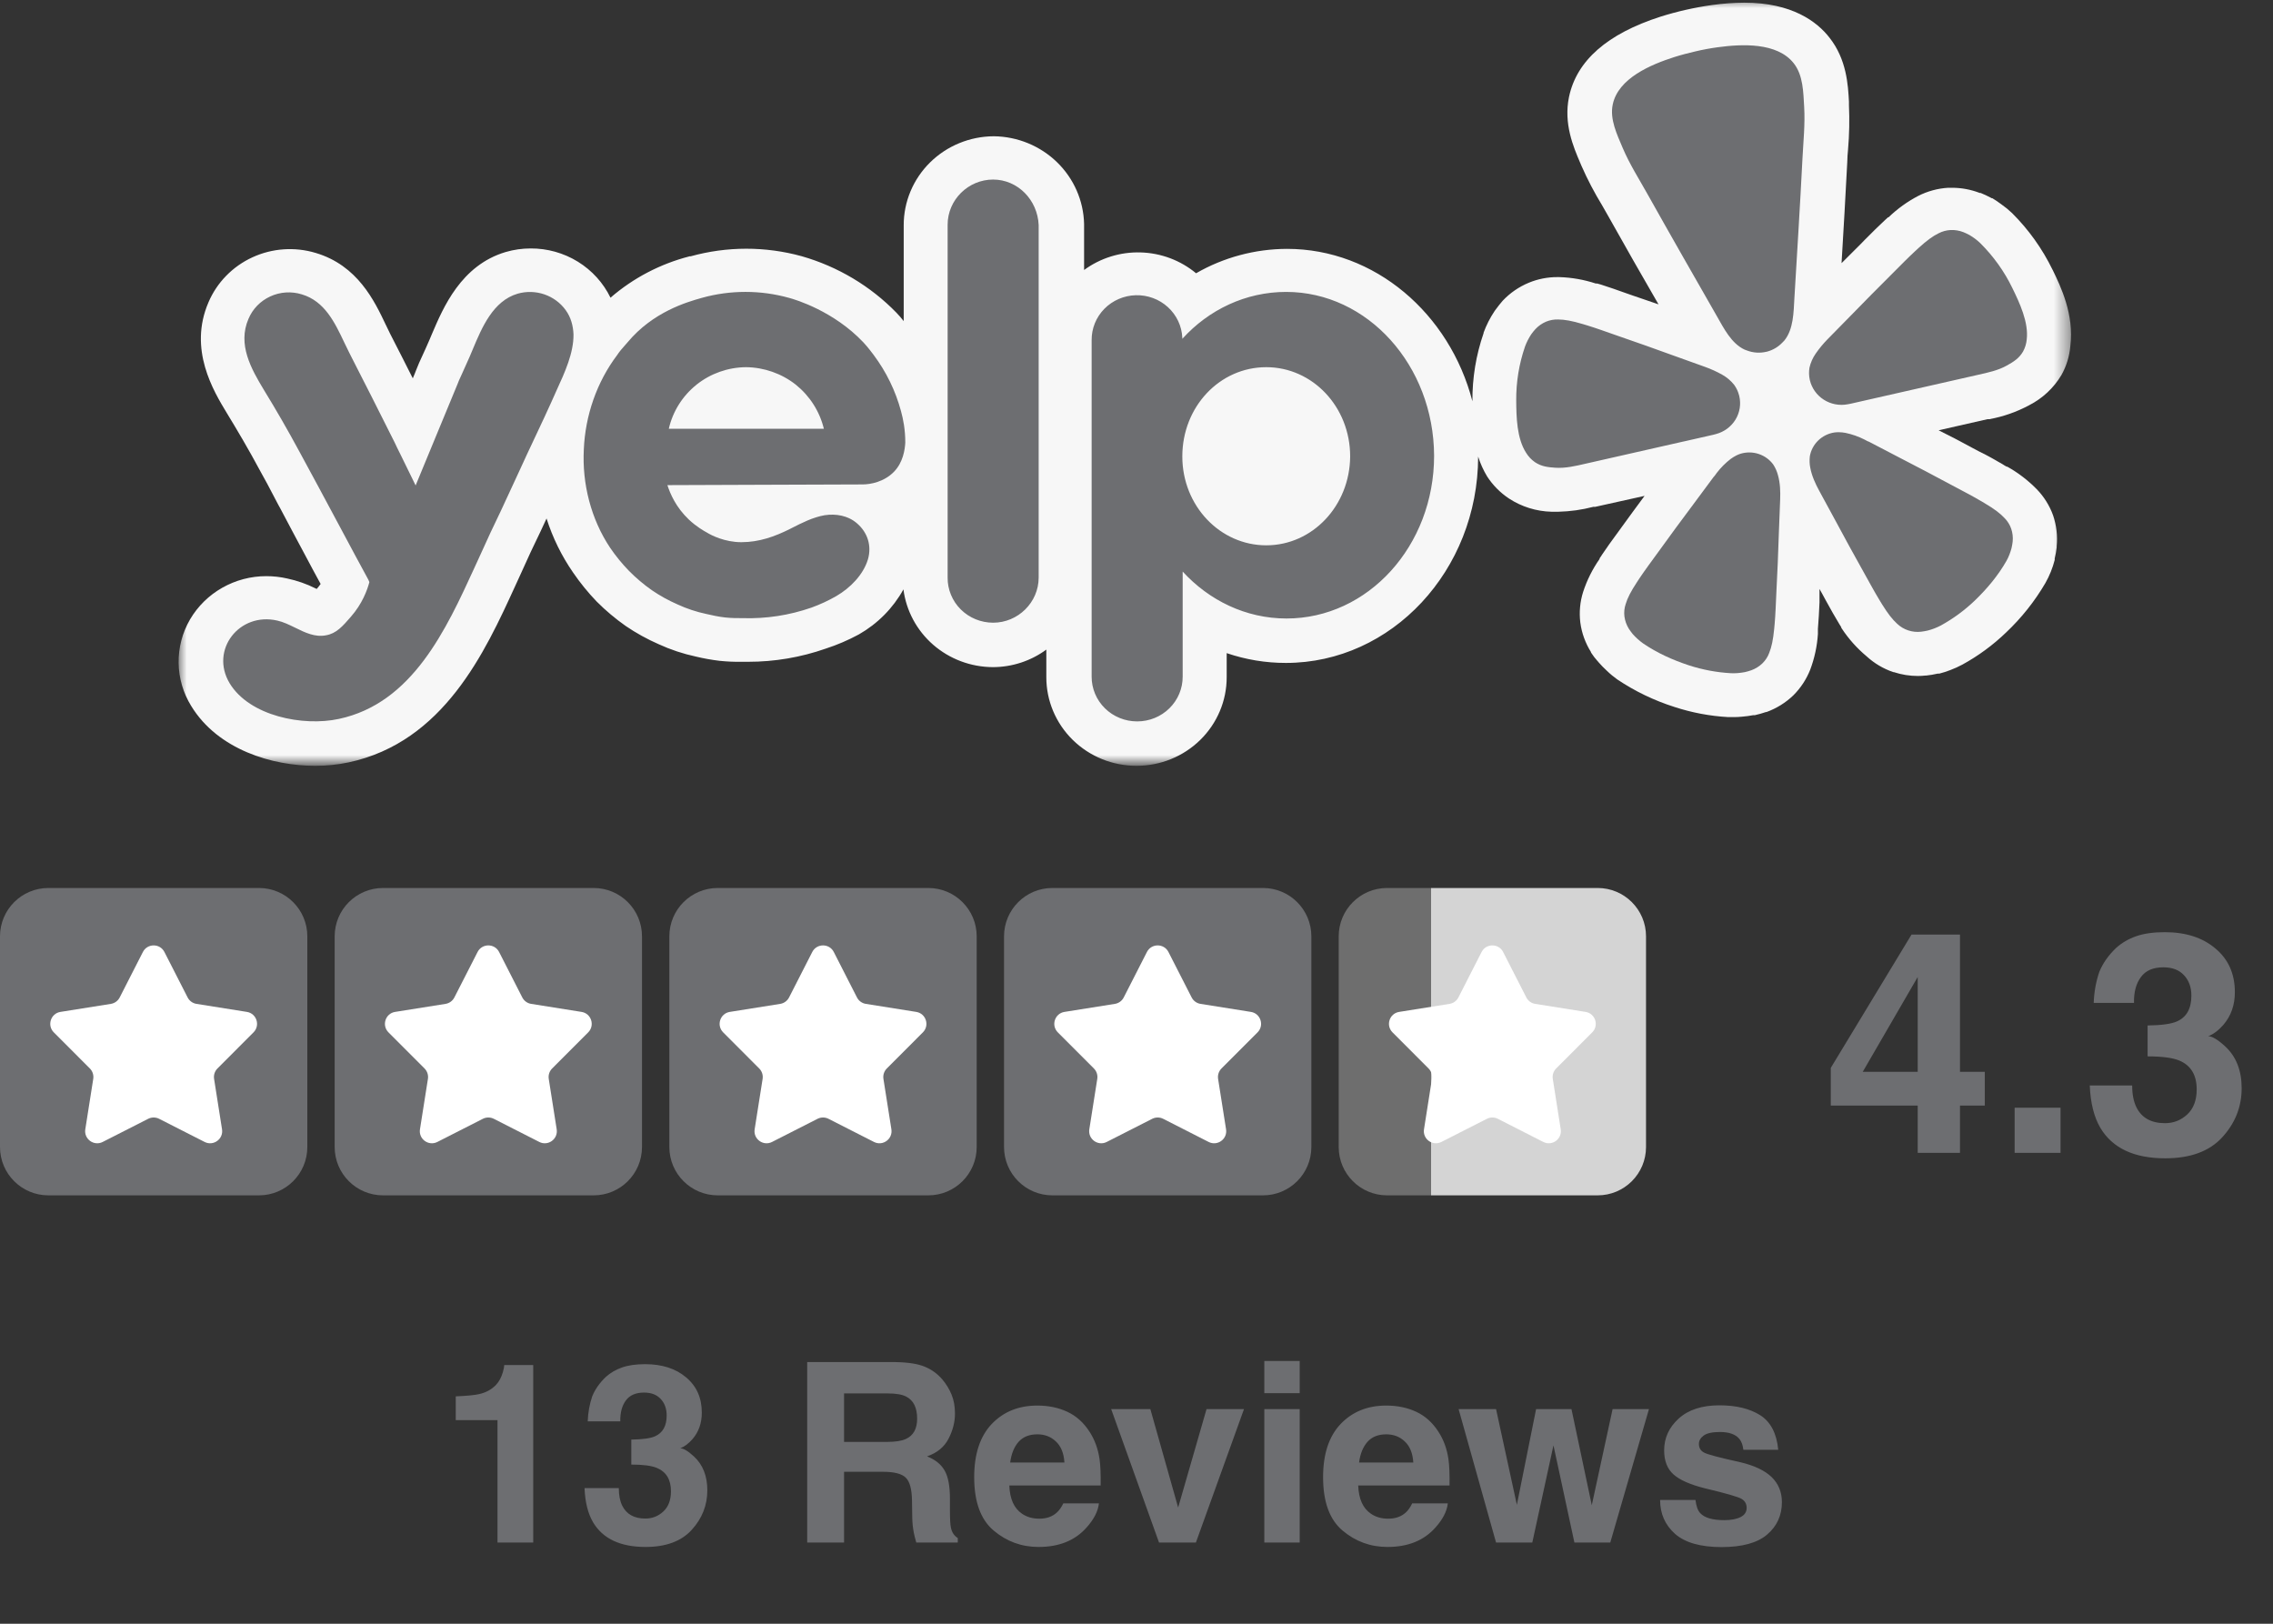 <svg width="140" height="100" viewBox="0 0 140 100" fill="none" xmlns="http://www.w3.org/2000/svg">
<rect x="0" y="0" width="140" height="100" fill="#333333" stroke="none"/>
<mask id="mask0_422_338" style="mask-type:luminance" maskUnits="userSpaceOnUse" x="11" y="0" width="117" height="47">
<path d="M127.56 0H11V47H127.56V0Z" fill="white"/>
</mask>
<g mask="url(#mask0_422_338)">
<path d="M126.421 16.613C125.793 15.32 124.949 14.139 123.925 13.119C123.719 12.923 123.498 12.743 123.264 12.58C123.088 12.446 122.904 12.322 122.714 12.208H122.675L122.626 12.18C122.42 12.07 122.209 11.971 121.993 11.883H121.938C121.395 11.673 120.817 11.565 120.233 11.564H119.992C119.35 11.604 118.725 11.773 118.155 12.062C117.481 12.413 116.863 12.859 116.319 13.384H116.285L116.252 13.417C116.231 13.441 116.207 13.463 116.181 13.481L116.075 13.579C115.703 13.923 115.328 14.297 114.893 14.733L114.586 15.048C114.196 15.431 113.809 15.817 113.426 16.206C113.545 14.166 113.674 12.078 113.777 10.005C113.777 9.74 113.804 9.466 113.826 9.205C113.904 8.3 113.922 7.389 113.882 6.48V6.259C113.826 5.223 113.739 3.662 112.687 2.325C111.914 1.329 110.372 0.165 107.437 0.165C106.773 0.169 106.109 0.218 105.452 0.31C104.371 0.461 103.306 0.701 102.267 1.029C99 2.081 97.115 3.727 96.641 5.962C96.294 7.619 96.916 9.061 97.323 10.015L97.411 10.221C97.779 11.058 98.204 11.869 98.681 12.65L99.078 13.347C100.089 15.153 101.115 16.952 102.152 18.744L100.578 18.205L100.177 18.065C99.594 17.855 99.078 17.676 98.599 17.524L98.467 17.487L98.374 17.46H98.285C97.561 17.221 96.804 17.089 96.041 17.066H95.921C95.318 17.064 94.722 17.181 94.166 17.411C93.551 17.666 93 18.046 92.548 18.528C92.398 18.703 92.255 18.883 92.12 19.069L92.088 19.112L92.054 19.16C91.776 19.575 91.549 20.021 91.378 20.488V20.521C90.911 21.871 90.679 23.288 90.69 24.714C89.288 19.316 84.691 15.327 79.267 15.327C77.299 15.333 75.367 15.851 73.669 16.829C72.712 16.034 71.509 15.582 70.256 15.546C69.004 15.509 67.775 15.891 66.772 16.628V13.789C66.738 12.358 66.141 10.997 65.105 9.99C64.069 8.983 62.675 8.41 61.218 8.392C59.74 8.397 58.325 8.977 57.283 10.006C56.242 11.034 55.658 12.426 55.662 13.876V19.776C55.523 19.597 55.375 19.425 55.217 19.262C53.618 17.618 51.605 16.417 49.381 15.78C47.142 15.162 44.772 15.164 42.534 15.786H42.474C40.669 16.25 39.001 17.122 37.602 18.334C37.16 17.422 36.462 16.653 35.592 16.116C34.721 15.579 33.712 15.296 32.684 15.301C32.162 15.301 31.645 15.375 31.145 15.521C28.394 16.337 27.294 18.96 26.623 20.525C26.562 20.671 26.507 20.807 26.449 20.936C26.282 21.325 26.124 21.67 25.997 21.946C25.869 22.213 25.751 22.485 25.644 22.761C25.567 22.971 25.501 23.116 25.425 23.3C24.966 22.386 24.503 21.474 24.034 20.564L23.757 19.992C23.064 18.532 22.025 16.342 19.441 15.576C18.153 15.189 16.764 15.286 15.545 15.848C14.325 16.41 13.362 17.396 12.841 18.616C11.592 21.514 13.143 24.071 13.974 25.443C14.568 26.416 15.332 27.704 16.048 29.044C16.354 29.583 16.471 29.811 17.147 31.1L17.246 31.278L18.104 32.898C18.308 33.27 18.533 33.696 18.797 34.194C19.078 34.733 19.397 35.315 19.748 35.964C19.689 36.045 19.628 36.131 19.556 36.212L19.506 36.271L19.429 36.234C18.881 35.96 18.299 35.757 17.698 35.629C17.274 35.532 16.84 35.483 16.405 35.483C15.453 35.482 14.517 35.728 13.693 36.195C12.868 36.662 12.183 37.334 11.707 38.144C11.232 38.959 10.988 39.884 11.001 40.823C11.013 41.763 11.283 42.681 11.78 43.484C13.429 46.182 16.79 47.164 19.403 47.164C20.095 47.167 20.788 47.097 21.464 46.954C27.333 45.703 29.874 40.152 31.728 36.099L32.101 35.284C32.483 34.424 32.881 33.571 33.295 32.725L33.663 31.931C34.038 33.112 34.588 34.233 35.296 35.257C35.733 35.895 36.221 36.497 36.759 37.055C37.306 37.603 37.9 38.102 38.536 38.55C39.177 38.987 39.862 39.365 40.576 39.677C41.305 40.012 42.067 40.264 42.853 40.434C43.334 40.55 43.824 40.638 44.316 40.697C44.768 40.744 45.22 40.764 45.675 40.757H46.075C47.705 40.759 49.322 40.485 50.856 39.947C51.562 39.719 52.245 39.425 52.897 39.073C54.055 38.413 55.006 37.453 55.645 36.298C55.815 37.615 56.466 38.827 57.477 39.708C58.489 40.588 59.792 41.078 61.145 41.086C62.336 41.086 63.493 40.707 64.446 40.006V41.713C64.446 43.159 65.031 44.545 66.073 45.568C67.115 46.59 68.527 47.164 70.001 47.164C71.474 47.164 72.886 46.59 73.928 45.568C74.97 44.545 75.555 43.159 75.555 41.713V40.224C76.727 40.624 77.96 40.829 79.202 40.827C85.724 40.827 91.031 35.127 91.043 28.12C91.177 28.545 91.362 28.952 91.592 29.336C91.942 29.877 92.4 30.341 92.94 30.701C93.717 31.209 94.624 31.492 95.558 31.516H95.986C96.713 31.499 97.434 31.398 98.137 31.214H98.253L101.294 30.539C100.815 31.187 100.347 31.818 99.897 32.444L99.643 32.795C99.276 33.291 98.961 33.729 98.681 34.15L98.605 34.268L98.549 34.35L98.522 34.387V34.426C98.086 35.048 97.746 35.73 97.51 36.45C97.317 37.059 97.258 37.701 97.335 38.334C97.419 38.98 97.645 39.603 97.993 40.158V40.185C98.121 40.38 98.263 40.568 98.406 40.724L98.44 40.757L98.467 40.794C98.62 40.973 98.791 41.141 98.963 41.302C99.164 41.498 99.381 41.678 99.611 41.843C100.699 42.572 101.888 43.145 103.142 43.542C104.21 43.891 105.319 44.1 106.441 44.163H106.762C106.945 44.165 107.129 44.156 107.312 44.136C107.54 44.117 107.768 44.087 107.992 44.044H108.091C108.321 43.992 108.551 43.926 108.773 43.85H108.807C109.424 43.625 109.986 43.276 110.456 42.824C110.909 42.372 111.262 41.834 111.496 41.243C111.762 40.536 111.921 39.794 111.97 39.041V38.943C111.973 38.911 111.973 38.878 111.97 38.846V38.721C112.017 38.182 112.041 37.686 112.068 37.102V36.272L112.255 36.606L112.469 37.001C112.767 37.54 113.019 37.993 113.283 38.425L113.35 38.533L113.409 38.63V38.663L113.439 38.706C113.86 39.347 114.374 39.922 114.966 40.417C115.44 40.853 116.002 41.186 116.616 41.394H116.649C117.126 41.551 117.626 41.631 118.129 41.631C118.285 41.631 118.441 41.621 118.595 41.604H118.646C118.882 41.578 119.118 41.54 119.35 41.485H119.448C119.674 41.428 119.897 41.355 120.115 41.271C120.374 41.175 120.624 41.06 120.868 40.93C121.852 40.391 122.759 39.724 123.563 38.949C124.512 38.052 125.327 37.027 125.982 35.905C126.235 35.458 126.427 34.98 126.555 34.484V34.393C126.609 34.169 126.65 33.942 126.676 33.713V33.642C126.738 33 126.663 32.353 126.456 31.742C126.239 31.138 125.894 30.586 125.443 30.123C124.911 29.58 124.301 29.114 123.634 28.741H123.595L123.551 28.715L123.463 28.666L123.353 28.595C122.914 28.342 122.425 28.055 121.907 27.808L121.479 27.581C120.795 27.206 120.104 26.846 119.405 26.5L122.419 25.815H122.535C123.391 25.657 124.217 25.367 124.981 24.957C125.808 24.534 126.497 23.89 126.967 23.1C127.277 22.549 127.464 21.941 127.517 21.313C127.759 19.365 126.924 17.643 126.424 16.613H126.421Z" fill="white" fill-opacity="0.96"/>
<path d="M103.701 27.19L105.515 26.778C105.553 26.77 105.618 26.755 105.693 26.731C106.194 26.599 106.624 26.281 106.892 25.845C107.159 25.408 107.243 24.887 107.126 24.391L107.118 24.359C107.059 24.121 106.954 23.897 106.809 23.697C106.607 23.444 106.355 23.232 106.07 23.073C105.733 22.885 105.381 22.725 105.017 22.595L103.028 21.881C101.911 21.474 100.795 21.078 99.666 20.69C98.937 20.435 98.316 20.211 97.779 20.046C97.677 20.018 97.575 19.988 97.474 19.954C96.824 19.76 96.367 19.678 95.98 19.676C95.723 19.666 95.465 19.712 95.227 19.81C94.978 19.916 94.754 20.072 94.571 20.268C94.48 20.369 94.394 20.475 94.315 20.585C94.159 20.82 94.031 21.07 93.933 21.332C93.563 22.404 93.379 23.528 93.388 24.66C93.395 25.681 93.422 26.993 93.995 27.883C94.134 28.111 94.319 28.309 94.539 28.462C94.947 28.738 95.359 28.775 95.788 28.805C96.429 28.849 97.048 28.697 97.669 28.555L103.697 27.189L103.701 27.19ZM123.945 17.736C123.451 16.715 122.784 15.784 121.975 14.979C121.87 14.877 121.758 14.782 121.64 14.696C121.531 14.615 121.417 14.54 121.299 14.471C121.177 14.406 121.054 14.348 120.925 14.295C120.674 14.198 120.404 14.154 120.135 14.167C119.877 14.181 119.624 14.252 119.395 14.371C119.05 14.54 118.676 14.812 118.177 15.265C118.108 15.332 118.023 15.408 117.944 15.48C117.534 15.859 117.076 16.327 116.533 16.87C115.692 17.704 114.866 18.543 114.042 19.388L112.57 20.887C112.301 21.161 112.057 21.456 111.838 21.77C111.652 22.036 111.519 22.334 111.449 22.65C111.41 22.892 111.415 23.139 111.467 23.379L111.474 23.411C111.59 23.906 111.898 24.339 112.332 24.616C112.766 24.894 113.294 24.995 113.803 24.898C113.865 24.89 113.925 24.878 113.985 24.864L121.829 23.084C122.449 22.944 123.076 22.816 123.631 22.498C124.004 22.288 124.358 22.077 124.602 21.654C124.731 21.421 124.81 21.163 124.832 20.899C124.953 19.849 124.395 18.657 123.945 17.736ZM109.902 20.973C110.471 20.272 110.471 19.228 110.521 18.372C110.692 15.518 110.871 12.665 111.016 9.809C111.07 8.728 111.188 7.661 111.123 6.571C111.069 5.672 111.063 4.639 110.484 3.901C109.464 2.599 107.287 2.707 105.801 2.91C105.343 2.972 104.889 3.056 104.438 3.162C103.986 3.267 103.538 3.383 103.101 3.522C101.675 3.98 99.671 4.821 99.333 6.433C99.14 7.344 99.595 8.276 99.945 9.108C100.372 10.115 100.954 11.024 101.484 11.972C102.887 14.477 104.316 16.968 105.74 19.46C106.167 20.203 106.629 21.145 107.452 21.531C107.508 21.554 107.564 21.574 107.621 21.593C107.989 21.73 108.392 21.756 108.776 21.668L108.844 21.654C109.2 21.558 109.521 21.368 109.772 21.106C109.819 21.063 109.86 21.02 109.902 20.973ZM109.222 28.613C109 28.307 108.685 28.078 108.323 27.958C107.96 27.838 107.567 27.833 107.202 27.945C107.116 27.973 107.032 28.007 106.951 28.047C106.826 28.11 106.707 28.183 106.594 28.266C106.273 28.514 105.987 28.802 105.741 29.123C105.679 29.201 105.62 29.306 105.545 29.375L104.283 31.077C103.569 32.032 102.861 32.989 102.163 33.961C101.705 34.589 101.312 35.12 100.999 35.587C100.94 35.676 100.879 35.773 100.824 35.853C100.449 36.42 100.238 36.835 100.129 37.204C100.047 37.449 100.021 37.709 100.052 37.965C100.088 38.231 100.18 38.487 100.321 38.717C100.396 38.832 100.478 38.943 100.565 39.051C100.755 39.264 100.967 39.456 101.2 39.623C102.071 40.218 103.025 40.646 104.027 40.976C104.863 41.248 105.73 41.411 106.607 41.46C106.758 41.467 106.907 41.464 107.056 41.451C107.194 41.438 107.331 41.419 107.467 41.394C107.603 41.363 107.738 41.325 107.869 41.279C108.126 41.185 108.36 41.039 108.555 40.85C108.74 40.669 108.883 40.45 108.971 40.208C109.117 39.85 109.213 39.398 109.277 38.726C109.282 38.63 109.296 38.516 109.306 38.411C109.356 37.853 109.379 37.195 109.414 36.426C109.477 35.24 109.525 34.059 109.563 32.877L109.644 30.771C109.664 30.287 109.648 29.749 109.51 29.267C109.45 29.036 109.353 28.815 109.222 28.613ZM123.467 31.908C123.204 31.623 122.831 31.341 122.242 30.992C122.158 30.945 122.057 30.884 121.965 30.829C121.475 30.539 120.885 30.236 120.196 29.868C119.136 29.296 118.076 28.741 117.005 28.189L115.115 27.204C115.017 27.176 114.918 27.107 114.825 27.063C114.461 26.881 114.075 26.745 113.676 26.661C113.539 26.635 113.399 26.62 113.259 26.618C113.169 26.617 113.078 26.623 112.988 26.634C112.61 26.691 112.259 26.864 111.987 27.129C111.715 27.393 111.535 27.735 111.472 28.106C111.445 28.342 111.453 28.581 111.5 28.812C111.592 29.307 111.816 29.795 112.049 30.223L113.059 32.081C113.621 33.128 114.189 34.17 114.772 35.208C115.149 35.885 115.462 36.464 115.755 36.945C115.81 37.035 115.873 37.132 115.921 37.217C116.278 37.793 116.563 38.157 116.853 38.418C117.047 38.601 117.279 38.739 117.532 38.823C117.787 38.907 118.056 38.935 118.322 38.905C118.461 38.888 118.599 38.864 118.735 38.833C119.014 38.76 119.283 38.656 119.539 38.523C120.305 38.101 121.013 37.581 121.641 36.978C122.396 36.248 123.064 35.453 123.583 34.543C123.656 34.414 123.717 34.281 123.77 34.142C123.818 34.015 123.861 33.886 123.896 33.755C123.927 33.62 123.95 33.486 123.966 33.35C123.992 33.083 123.961 32.813 123.874 32.559C123.789 32.315 123.649 32.092 123.467 31.907V31.908Z" fill="#6D6E71"/>
<path fill-rule="evenodd" clip-rule="evenodd" d="M58.367 13.839C58.367 12.308 59.636 11.058 61.169 11.058C62.681 11.058 63.908 12.308 63.974 13.862V35.569C63.974 37.099 62.703 38.35 61.169 38.35C60.799 38.349 60.432 38.277 60.09 38.137C59.748 37.997 59.438 37.792 59.177 37.533C58.916 37.274 58.711 36.968 58.572 36.63C58.432 36.293 58.363 35.932 58.367 35.569V13.839ZM55.759 27.247C55.737 27.678 55.628 28.476 55.059 29.058C54.446 29.683 53.614 29.834 53.131 29.834C51.127 29.845 49.123 29.851 47.119 29.855C45.115 29.861 43.111 29.867 41.107 29.877C41.282 30.416 41.631 31.236 42.42 31.99C42.901 32.443 43.361 32.7 43.56 32.809C43.8 32.959 44.632 33.391 45.661 33.391C46.758 33.391 47.721 33.045 48.664 32.572L48.741 32.532C49.397 32.198 50.072 31.855 50.788 31.731C51.487 31.623 52.233 31.752 52.78 32.227C53.437 32.788 53.701 33.606 53.459 34.447C53.175 35.396 52.365 36.215 51.511 36.71C51.022 36.991 50.508 37.229 49.977 37.421C48.621 37.893 47.188 38.113 45.75 38.069C45.401 38.069 45.027 38.069 44.654 38.026C44.261 37.983 43.867 37.896 43.494 37.81C42.889 37.682 42.301 37.486 41.741 37.228C41.18 36.984 40.645 36.688 40.142 36.344C39.64 35.99 39.171 35.593 38.741 35.158C38.313 34.718 37.925 34.242 37.58 33.736C36.398 31.968 35.849 29.791 35.959 27.678C36.046 25.609 36.747 23.54 38.018 21.859C38.155 21.647 38.314 21.468 38.464 21.299C38.53 21.225 38.594 21.153 38.654 21.082C40.222 19.199 42.318 18.604 43.182 18.358L43.23 18.344C44.984 17.855 46.843 17.855 48.597 18.344C49.014 18.453 51.357 19.163 53.175 21.082C53.262 21.168 53.504 21.448 53.81 21.859C54.588 22.898 55.159 24.071 55.494 25.318L55.497 25.329C55.628 25.802 55.759 26.451 55.759 27.247ZM42.902 23.691C42.038 24.381 41.436 25.338 41.194 26.406H50.744C50.486 25.339 49.878 24.385 49.014 23.69C48.143 23.004 47.063 22.625 45.947 22.613C44.837 22.623 43.763 23.003 42.901 23.69L42.902 23.691ZM79.218 17.978C76.721 17.978 74.443 19.078 72.822 20.867V20.802C72.79 20.083 72.471 19.405 71.934 18.915C71.398 18.425 70.686 18.162 69.954 18.182C69.221 18.202 68.526 18.503 68.017 19.022C67.509 19.54 67.229 20.234 67.237 20.953V41.669C67.235 42.031 67.307 42.39 67.447 42.725C67.587 43.06 67.793 43.364 68.054 43.621C68.315 43.877 68.624 44.081 68.966 44.219C69.306 44.358 69.672 44.429 70.041 44.428C70.41 44.429 70.776 44.358 71.117 44.219C71.457 44.08 71.767 43.877 72.028 43.62C72.288 43.364 72.494 43.059 72.634 42.724C72.775 42.389 72.846 42.031 72.844 41.669V35.201C74.465 36.969 76.721 38.091 79.24 38.091C84.256 38.091 88.33 33.627 88.33 28.066C88.308 22.505 84.234 17.978 79.218 17.978ZM77.992 33.584C75.144 33.584 72.822 31.148 72.822 28.11C72.822 25.049 75.122 22.613 77.992 22.613C80.838 22.613 83.16 25.049 83.16 28.11C83.138 31.148 80.838 33.584 77.992 33.584ZM31.754 29.51L30.834 31.495C30.417 32.356 30 33.24 29.607 34.124L29.227 34.954C27.475 38.776 25.398 43.314 20.868 44.276C18.677 44.751 15.37 44.105 14.143 42.078C12.917 40.031 14.735 37.68 17.078 38.219C17.448 38.3 17.811 38.477 18.179 38.657C18.789 38.958 19.409 39.26 20.079 39.125C20.715 39.018 21.108 38.564 21.613 37.982C22.312 37.185 22.62 36.344 22.751 35.848L22.719 35.773C22.709 35.748 22.697 35.722 22.685 35.697C22.115 34.653 21.617 33.721 21.201 32.941C20.968 32.501 20.732 32.062 20.495 31.623L19.54 29.844C18.84 28.542 18.724 28.327 18.415 27.765C17.733 26.503 17.018 25.26 16.268 24.036C15.457 22.698 14.625 21.212 15.304 19.637C15.56 19.027 16.039 18.534 16.648 18.255C17.256 17.975 17.949 17.93 18.59 18.129C19.999 18.548 20.624 19.866 21.207 21.096C21.314 21.319 21.417 21.54 21.525 21.75C22.467 23.582 23.386 25.415 24.306 27.247C24.388 27.429 24.51 27.677 24.662 27.98C24.796 28.249 24.952 28.562 25.116 28.907L25.36 29.405C25.454 29.599 25.538 29.765 25.599 29.898C26.026 28.854 26.459 27.814 26.89 26.773C27.323 25.733 27.756 24.692 28.183 23.647C28.195 23.59 28.297 23.366 28.451 23.03C28.581 22.745 28.747 22.381 28.928 21.966L29.113 21.527C29.681 20.168 30.366 18.533 31.885 18.086C32.424 17.933 32.998 17.948 33.528 18.129C34.058 18.311 34.518 18.65 34.842 19.099C35.17 19.551 35.301 20.069 35.323 20.587C35.341 21.731 34.778 22.959 34.294 24.012C34.178 24.269 34.064 24.515 33.966 24.747L33.908 24.873C33.774 25.169 33.41 25.97 32.783 27.29C32.557 27.762 32.34 28.237 32.12 28.717L31.754 29.51Z" fill="#6D6E71"/>
</g>
<path d="M122.249 66.009V68.09H120.72V71H118.117V68.09H112.763V65.767L117.735 57.558H120.72V66.009H122.249ZM114.731 66.009H118.117V60.17L114.731 66.009ZM124.087 68.22H126.914V71H124.087V68.22ZM131.867 60.17C131.568 60.568 131.425 61.099 131.438 61.765H128.957C128.981 61.093 129.096 60.456 129.302 59.853C129.519 59.324 129.861 58.836 130.328 58.388C130.676 58.071 131.09 57.828 131.568 57.66C132.047 57.493 132.635 57.409 133.331 57.409C134.625 57.409 135.667 57.744 136.456 58.416C137.253 59.081 137.651 59.977 137.651 61.103C137.651 61.899 137.414 62.57 136.942 63.118C136.643 63.46 136.332 63.693 136.009 63.817C136.251 63.817 136.6 64.025 137.054 64.442C137.731 65.07 138.07 65.928 138.07 67.017C138.07 68.161 137.672 69.168 136.876 70.039C136.086 70.904 134.914 71.336 133.359 71.336C131.444 71.336 130.113 70.711 129.367 69.461C128.975 68.795 128.758 67.925 128.714 66.849H131.326C131.326 67.39 131.413 67.838 131.587 68.192C131.91 68.845 132.498 69.172 133.35 69.172C133.873 69.172 134.327 68.994 134.712 68.64C135.104 68.279 135.3 67.763 135.3 67.091C135.3 66.202 134.939 65.608 134.218 65.31C133.807 65.142 133.16 65.058 132.277 65.058V63.155C133.142 63.142 133.745 63.059 134.087 62.903C134.678 62.642 134.973 62.113 134.973 61.317C134.973 60.801 134.821 60.381 134.516 60.058C134.218 59.734 133.795 59.573 133.248 59.573C132.619 59.573 132.159 59.772 131.867 60.17Z" fill="#6D6E71"/>
<path d="M15.951 54.688H2.978C1.333 54.688 0 56.022 0 57.666V70.64C0 72.284 1.333 73.617 2.978 73.617H15.951C17.596 73.617 18.929 72.284 18.929 70.64V57.666C18.929 56.022 17.596 54.688 15.951 54.688Z" fill="#6D6E71"/>
<path d="M8.801 58.63C9.078 58.089 9.851 58.089 10.127 58.63L11.556 61.428C11.664 61.64 11.867 61.788 12.102 61.825L15.205 62.319C15.805 62.414 16.044 63.15 15.614 63.58L13.394 65.803C13.226 65.972 13.149 66.21 13.186 66.445L13.675 69.549C13.77 70.149 13.144 70.604 12.602 70.328L9.802 68.903C9.59 68.796 9.339 68.796 9.127 68.903L6.327 70.328C5.785 70.604 5.159 70.149 5.254 69.549L5.743 66.445C5.78 66.21 5.703 65.972 5.535 65.803L3.314 63.58C2.885 63.15 3.124 62.414 3.724 62.319L6.827 61.825C7.062 61.788 7.265 61.64 7.373 61.428L8.801 58.63Z" fill="white"/>
<path d="M36.565 54.688H23.591C21.946 54.688 20.613 56.022 20.613 57.666V70.64C20.613 72.284 21.946 73.617 23.591 73.617H36.565C38.209 73.617 39.542 72.284 39.542 70.64V57.666C39.542 56.022 38.209 54.688 36.565 54.688Z" fill="#6D6E71"/>
<path d="M29.415 58.63C29.691 58.089 30.465 58.089 30.741 58.63L32.169 61.428C32.277 61.64 32.48 61.788 32.715 61.825L35.818 62.319C36.418 62.414 36.657 63.15 36.228 63.58L34.008 65.803C33.839 65.972 33.762 66.21 33.799 66.445L34.288 69.549C34.383 70.149 33.757 70.604 33.216 70.328L30.415 68.903C30.203 68.796 29.952 68.796 29.74 68.903L26.94 70.328C26.398 70.604 25.772 70.149 25.867 69.549L26.357 66.445C26.394 66.21 26.316 65.972 26.148 65.803L23.928 63.58C23.498 63.15 23.737 62.414 24.337 62.319L27.44 61.825C27.675 61.788 27.878 61.64 27.986 61.428L29.415 58.63Z" fill="white"/>
<path d="M57.179 54.688H44.205C42.561 54.688 41.227 56.022 41.227 57.666V70.64C41.227 72.284 42.561 73.617 44.205 73.617H57.179C58.823 73.617 60.157 72.284 60.157 70.64V57.666C60.157 56.022 58.823 54.688 57.179 54.688Z" fill="#6D6E71"/>
<path d="M50.029 58.63C50.305 58.089 51.079 58.089 51.355 58.63L52.783 61.428C52.891 61.64 53.094 61.788 53.329 61.825L56.432 62.319C57.032 62.414 57.272 63.15 56.842 63.58L54.622 65.803C54.454 65.972 54.376 66.21 54.413 66.445L54.903 69.549C54.997 70.149 54.371 70.604 53.83 70.328L51.029 68.903C50.817 68.796 50.566 68.796 50.354 68.903L47.554 70.328C47.012 70.604 46.386 70.149 46.481 69.549L46.971 66.445C47.008 66.21 46.93 65.972 46.762 65.803L44.542 63.58C44.112 63.15 44.352 62.414 44.952 62.319L48.055 61.825C48.29 61.788 48.492 61.64 48.601 61.428L50.029 58.63Z" fill="white"/>
<path d="M77.792 54.688H64.818C63.174 54.688 61.841 56.022 61.841 57.666V70.64C61.841 72.284 63.174 73.617 64.818 73.617H77.792C79.437 73.617 80.77 72.284 80.77 70.64V57.666C80.77 56.022 79.437 54.688 77.792 54.688Z" fill="#6D6E71"/>
<path d="M70.642 58.63C70.918 58.089 71.692 58.089 71.968 58.63L73.396 61.428C73.505 61.64 73.708 61.788 73.943 61.825L77.046 62.319C77.646 62.414 77.885 63.15 77.455 63.58L75.235 65.803C75.067 65.972 74.989 66.21 75.026 66.445L75.516 69.549C75.611 70.149 74.985 70.604 74.443 70.328L71.643 68.903C71.431 68.796 71.18 68.796 70.968 68.903L68.167 70.328C67.626 70.604 67 70.149 67.094 69.549L67.584 66.445C67.621 66.21 67.544 65.972 67.375 65.803L65.155 63.58C64.726 63.15 64.965 62.414 65.565 62.319L68.668 61.825C68.903 61.788 69.106 61.64 69.214 61.428L70.642 58.63Z" fill="white"/>
<path d="M98.406 54.688H85.432C83.787 54.688 82.454 56.022 82.454 57.666V70.64C82.454 72.284 83.787 73.617 85.432 73.617H98.406C100.05 73.617 101.383 72.284 101.383 70.64V57.666C101.383 56.022 100.05 54.688 98.406 54.688Z" fill="url(#paint0_linear_422_338)"/>
<path d="M91.255 58.63C91.532 58.089 92.305 58.089 92.582 58.63L94.01 61.428C94.118 61.64 94.321 61.788 94.556 61.825L97.659 62.319C98.259 62.414 98.498 63.15 98.069 63.58L95.848 65.803C95.68 65.972 95.603 66.21 95.64 66.445L96.129 69.549C96.224 70.149 95.598 70.604 95.056 70.328L92.256 68.903C92.044 68.796 91.793 68.796 91.581 68.903L88.781 70.328C88.239 70.604 87.613 70.149 87.708 69.549L88.197 66.445C88.234 66.21 88.157 65.972 87.989 65.803L85.769 63.58C85.339 63.15 85.578 62.414 86.178 62.319L89.281 61.825C89.516 61.788 89.719 61.64 89.827 61.428L91.255 58.63Z" fill="white"/>
<path d="M32.843 95H30.642V87.46H28.071V85.997C28.749 85.967 29.224 85.922 29.496 85.861C29.928 85.766 30.28 85.575 30.551 85.288C30.737 85.092 30.878 84.831 30.974 84.504C31.029 84.308 31.057 84.162 31.057 84.067H32.843V95ZM38.551 86.246C38.31 86.568 38.194 86.998 38.205 87.535H36.199C36.219 86.993 36.312 86.477 36.478 85.99C36.654 85.562 36.93 85.168 37.307 84.806C37.589 84.549 37.923 84.353 38.31 84.218C38.697 84.082 39.172 84.014 39.735 84.014C40.781 84.014 41.623 84.286 42.261 84.829C42.904 85.366 43.226 86.09 43.226 87C43.226 87.643 43.035 88.186 42.653 88.629C42.412 88.905 42.16 89.094 41.899 89.194C42.095 89.194 42.377 89.362 42.744 89.699C43.292 90.207 43.566 90.901 43.566 91.78C43.566 92.705 43.244 93.52 42.6 94.223C41.962 94.922 41.014 95.271 39.758 95.271C38.21 95.271 37.134 94.766 36.531 93.756C36.214 93.218 36.038 92.514 36.003 91.645H38.114C38.114 92.082 38.184 92.444 38.325 92.73C38.587 93.258 39.062 93.522 39.75 93.522C40.172 93.522 40.539 93.379 40.851 93.092C41.168 92.801 41.326 92.384 41.326 91.841C41.326 91.122 41.035 90.642 40.452 90.401C40.12 90.265 39.597 90.197 38.883 90.197V88.659C39.582 88.649 40.069 88.581 40.346 88.455C40.823 88.244 41.062 87.817 41.062 87.173C41.062 86.756 40.939 86.417 40.693 86.156C40.452 85.894 40.11 85.763 39.667 85.763C39.16 85.763 38.788 85.924 38.551 86.246ZM54.386 90.642H51.988V95H49.718V83.886H55.17C55.949 83.901 56.547 83.996 56.964 84.172C57.386 84.348 57.743 84.607 58.035 84.949C58.276 85.231 58.467 85.542 58.608 85.884C58.749 86.226 58.819 86.615 58.819 87.053C58.819 87.581 58.686 88.101 58.419 88.614C58.153 89.121 57.713 89.481 57.1 89.692C57.613 89.898 57.975 90.192 58.186 90.574C58.402 90.951 58.51 91.529 58.51 92.308V93.055C58.51 93.562 58.53 93.907 58.57 94.088C58.63 94.374 58.771 94.585 58.992 94.721V95H56.436C56.366 94.754 56.316 94.555 56.286 94.404C56.225 94.093 56.193 93.773 56.188 93.447L56.172 92.414C56.162 91.705 56.032 91.233 55.78 90.996C55.534 90.76 55.069 90.642 54.386 90.642ZM55.795 88.621C56.258 88.41 56.489 87.993 56.489 87.37C56.489 86.696 56.266 86.243 55.818 86.012C55.567 85.882 55.19 85.816 54.687 85.816H51.988V88.802H54.619C55.142 88.802 55.534 88.742 55.795 88.621ZM67.686 92.587C67.631 93.075 67.377 93.57 66.925 94.073C66.221 94.872 65.236 95.271 63.969 95.271C62.923 95.271 62.001 94.935 61.202 94.261C60.403 93.588 60.003 92.492 60.003 90.974C60.003 89.551 60.362 88.46 61.081 87.701C61.805 86.942 62.742 86.563 63.894 86.563C64.577 86.563 65.193 86.691 65.741 86.947C66.289 87.204 66.741 87.608 67.098 88.161C67.42 88.649 67.628 89.214 67.724 89.858C67.779 90.235 67.802 90.778 67.792 91.486H62.167C62.197 92.311 62.456 92.889 62.944 93.221C63.24 93.427 63.597 93.53 64.014 93.53C64.457 93.53 64.816 93.404 65.092 93.153C65.243 93.017 65.376 92.829 65.492 92.587H67.686ZM65.56 90.069C65.525 89.501 65.351 89.071 65.04 88.779C64.733 88.483 64.351 88.335 63.894 88.335C63.396 88.335 63.009 88.49 62.732 88.802C62.461 89.114 62.29 89.536 62.22 90.069H65.56ZM68.44 86.781H70.853L72.565 92.844L74.314 86.781H76.621L73.658 95H71.388L68.44 86.781ZM80.052 86.781V95H77.873V86.781H80.052ZM80.052 83.818V85.801H77.873V83.818H80.052ZM89.175 92.587C89.12 93.075 88.866 93.57 88.414 94.073C87.71 94.872 86.725 95.271 85.458 95.271C84.412 95.271 83.49 94.935 82.691 94.261C81.892 93.588 81.492 92.492 81.492 90.974C81.492 89.551 81.851 88.46 82.57 87.701C83.294 86.942 84.232 86.563 85.383 86.563C86.066 86.563 86.682 86.691 87.23 86.947C87.778 87.204 88.23 87.608 88.587 88.161C88.909 88.649 89.118 89.214 89.213 89.858C89.268 90.235 89.291 90.778 89.281 91.486H83.656C83.686 92.311 83.945 92.889 84.433 93.221C84.729 93.427 85.086 93.53 85.503 93.53C85.946 93.53 86.305 93.404 86.582 93.153C86.732 93.017 86.866 92.829 86.981 92.587H89.175ZM87.049 90.069C87.014 89.501 86.84 89.071 86.529 88.779C86.222 88.483 85.84 88.335 85.383 88.335C84.885 88.335 84.498 88.49 84.222 88.802C83.95 89.114 83.779 89.536 83.709 90.069H87.049ZM96.972 95L95.682 89.013L94.378 95H92.146L89.839 86.781H92.146L93.428 92.678L94.612 86.781H96.791L98.042 92.7L99.324 86.781H101.564L99.181 95H96.972ZM108.418 87.158C109.061 87.57 109.43 88.279 109.526 89.285H107.377C107.347 89.008 107.269 88.79 107.143 88.629C106.907 88.337 106.505 88.191 105.937 88.191C105.469 88.191 105.135 88.264 104.934 88.41C104.738 88.556 104.64 88.727 104.64 88.923C104.64 89.169 104.746 89.347 104.957 89.458C105.168 89.574 105.914 89.772 107.196 90.054C108.051 90.255 108.692 90.559 109.119 90.966C109.541 91.378 109.752 91.894 109.752 92.512C109.752 93.326 109.448 93.992 108.84 94.51C108.237 95.023 107.302 95.279 106.035 95.279C104.743 95.279 103.788 95.007 103.17 94.465C102.556 93.917 102.25 93.221 102.25 92.376H104.429C104.474 92.758 104.572 93.029 104.723 93.19C104.989 93.477 105.482 93.62 106.201 93.62C106.623 93.62 106.957 93.557 107.204 93.432C107.455 93.306 107.581 93.118 107.581 92.866C107.581 92.625 107.48 92.441 107.279 92.316C107.078 92.19 106.331 91.974 105.04 91.667C104.11 91.436 103.454 91.147 103.072 90.8C102.69 90.458 102.499 89.966 102.499 89.322C102.499 88.563 102.795 87.912 103.388 87.37C103.987 86.822 104.826 86.548 105.907 86.548C106.932 86.548 107.769 86.751 108.418 87.158Z" fill="#6D6E71"/>
<defs>
<linearGradient id="paint0_linear_422_338" x1="101.383" y1="64.153" x2="82.454" y2="64.153" gradientUnits="userSpaceOnUse">
<stop offset="0.699" stop-color="#D4D4D4"/>
<stop offset="0.7" stop-color="#6E6E6E"/>
</linearGradient>
</defs>
</svg>
